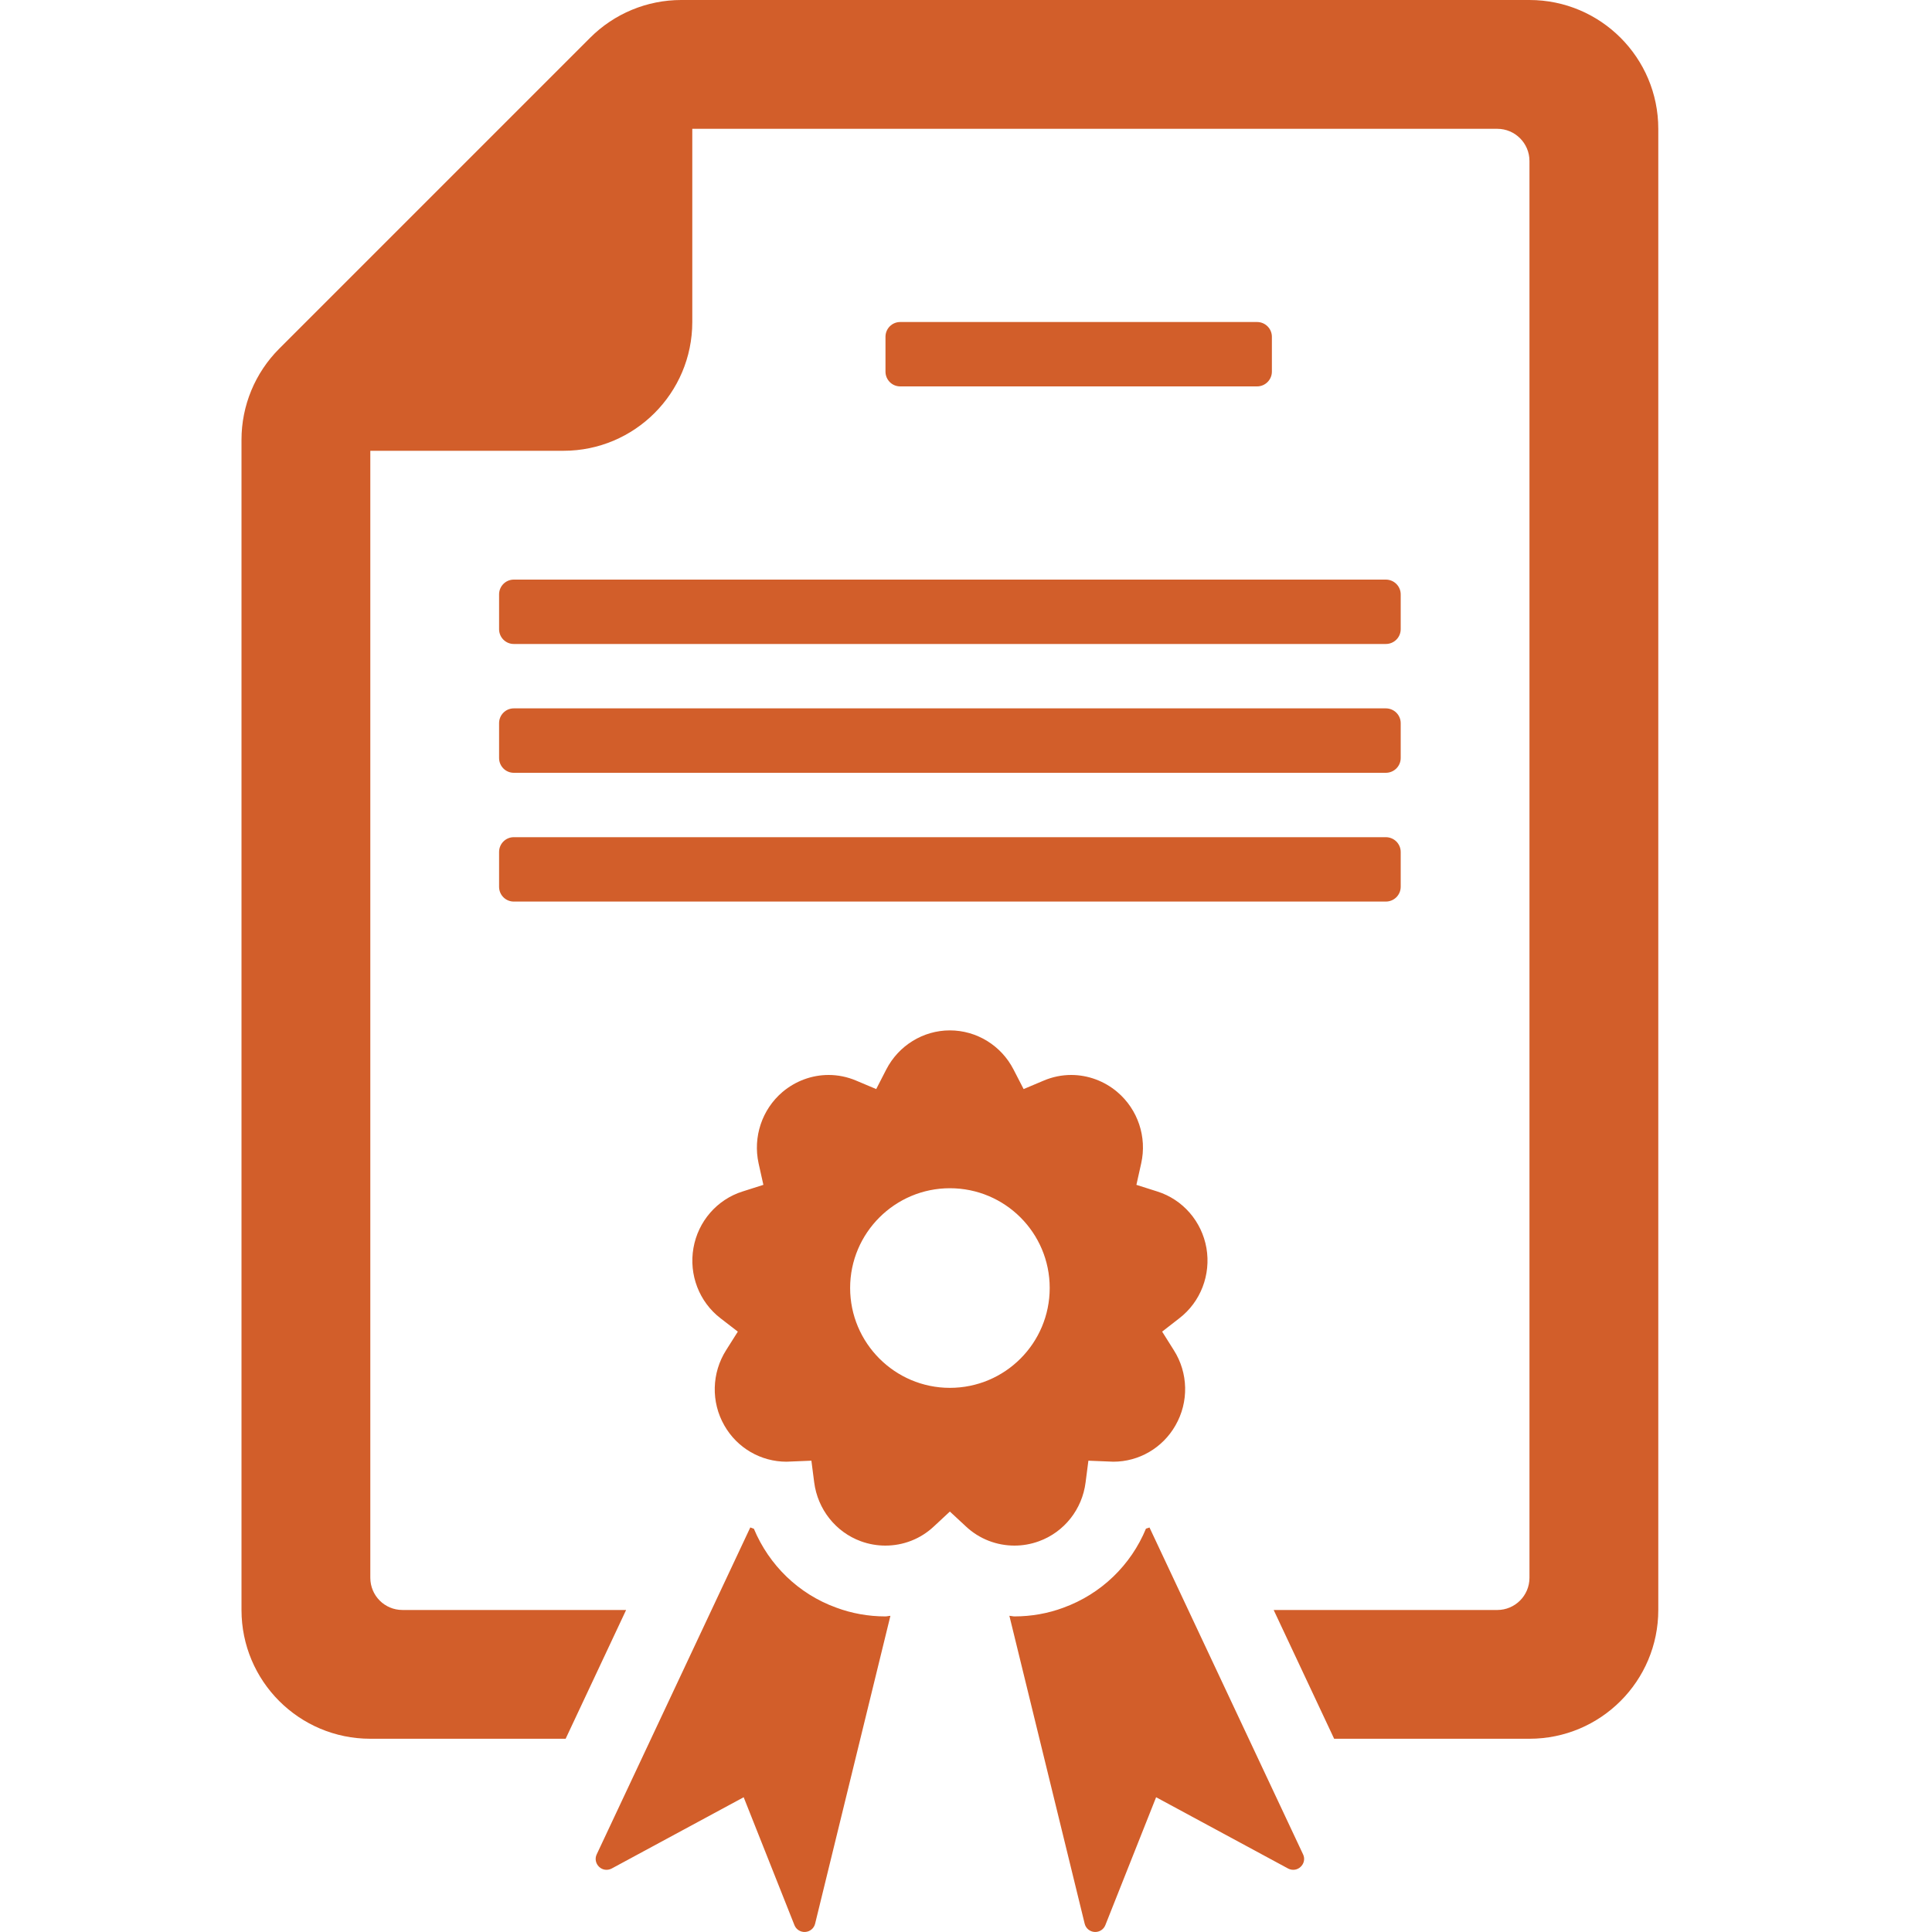 <?xml version="1.0" encoding="UTF-8"?>
<svg width="40px" height="40px" viewBox="0 0 40 40" version="1.1" xmlns="http://www.w3.org/2000/svg" xmlns:xlink="http://www.w3.org/1999/xlink">
    <title>guarantees icons / qt</title>
    <g id="guarantees-icons-/-qt" stroke="none" stroke-width="1" fill="none" fill-rule="evenodd">
        <g id="726581_award_certificate_diploma_licence_patent_icon" transform="translate(5, 0)" fill="#D25E2A" fill-rule="nonzero">
            <path d="M13.638,8 C13.469,8 13.333,7.863 13.333,7.694 L13.333,6.973 C13.333,6.803 13.469,6.667 13.638,6.667 L21.026,6.667 C21.195,6.667 21.333,6.803 21.333,6.973 L21.333,7.694 C21.333,7.863 21.195,8 21.026,8 L13.638,8 Z M5.333,15.694 C5.333,15.863 5.469,16 5.638,16 L23.692,16 C23.862,16 24,15.863 24,15.694 L24,14.972 C24,14.803 23.862,14.666 23.692,14.666 L5.638,14.666 C5.469,14.666 5.333,14.803 5.333,14.972 L5.333,15.694 Z M5.333,12.306 L5.333,13.027 C5.333,13.196 5.469,13.333 5.638,13.333 L23.692,13.333 C23.862,13.333 24,13.196 24,13.027 L24,12.306 C24,12.137 23.862,12 23.692,12 L5.638,12 C5.469,12 5.333,12.137 5.333,12.306 Z M26.666,0 L9.104,0 C8.396,0 7.719,0.281 7.219,0.781 L0.781,7.219 C0.281,7.719 0,8.397 0,9.104 L0,33.333 C0,34.805 1.193,35.999 2.667,35.999 L6.711,35.999 L7.963,33.333 L3.333,33.333 C2.963,33.333 2.667,33.035 2.667,32.666 L2.667,9.333 L6.667,9.333 C8.138,9.333 9.333,8.139 9.333,6.667 L9.333,2.667 L26,2.667 C26.367,2.667 26.666,2.965 26.666,3.333 L26.666,32.666 C26.666,33.035 26.367,33.333 26,33.333 L21.37,33.333 L22.622,35.999 L26.666,35.999 C28.138,35.999 29.333,34.805 29.333,33.333 L29.333,2.667 C29.333,1.194 28.138,0 26.666,0 Z M5.333,18.36 C5.333,18.53 5.469,18.666 5.638,18.666 L23.692,18.666 C23.862,18.666 24,18.53 24,18.36 L24,17.639 C24,17.47 23.862,17.333 23.692,17.333 L5.638,17.333 C5.469,17.333 5.333,17.47 5.333,17.639 L5.333,18.36 Z M12.31,33.283 C11.531,33 10.922,32.403 10.608,31.651 C10.582,31.644 10.56,31.631 10.534,31.624 L7.354,38.393 C7.312,38.48 7.333,38.584 7.404,38.651 C7.474,38.718 7.578,38.731 7.664,38.686 L10.397,37.21 L11.448,39.858 C11.484,39.949 11.575,40.006 11.673,39.999 C11.771,39.992 11.853,39.923 11.876,39.828 L13.435,33.454 C13.398,33.455 13.366,33.466 13.331,33.466 C12.979,33.466 12.635,33.404 12.31,33.283 Z M18.799,31.625 C18.775,31.631 18.752,31.644 18.726,31.649 C18.414,32.403 17.801,33.001 17.013,33.287 C16.698,33.404 16.354,33.466 16.004,33.466 C15.969,33.466 15.935,33.455 15.898,33.453 L17.457,39.828 C17.48,39.923 17.562,39.992 17.66,39.999 C17.758,40.006 17.849,39.949 17.885,39.858 L18.936,37.21 L21.669,38.686 C21.755,38.731 21.859,38.718 21.929,38.65 C22,38.584 22.021,38.48 21.979,38.393 L18.799,31.625 Z M16.004,32 C15.638,32 15.276,31.865 14.997,31.602 L14.666,31.295 L14.336,31.602 C14.057,31.865 13.698,32 13.331,32 C13.159,32 12.987,31.97 12.823,31.91 C12.302,31.72 11.929,31.248 11.857,30.691 L11.799,30.242 C11.799,30.242 11.304,30.263 11.284,30.263 C10.755,30.263 10.263,29.981 9.997,29.513 C9.718,29.027 9.734,28.425 10.034,27.953 L10.276,27.57 L9.917,27.293 C9.476,26.954 9.26,26.392 9.357,25.839 C9.453,25.287 9.846,24.834 10.375,24.668 L10.805,24.531 L10.706,24.087 C10.586,23.54 10.776,22.97 11.2,22.609 C11.474,22.378 11.812,22.256 12.156,22.256 C12.349,22.256 12.542,22.295 12.726,22.373 L13.141,22.548 L13.349,22.143 C13.604,21.647 14.112,21.333 14.666,21.333 C15.221,21.333 15.73,21.647 15.984,22.143 L16.193,22.548 L16.608,22.373 C16.791,22.295 16.984,22.256 17.178,22.256 C17.521,22.256 17.862,22.379 18.133,22.609 C18.558,22.97 18.75,23.54 18.627,24.087 L18.528,24.531 L18.959,24.668 C19.489,24.834 19.881,25.287 19.978,25.839 C20.073,26.392 19.858,26.954 19.417,27.293 L19.061,27.57 L19.302,27.953 C19.603,28.425 19.616,29.027 19.336,29.513 C19.07,29.979 18.579,30.263 18.051,30.263 C18.03,30.263 17.534,30.242 17.534,30.242 L17.476,30.691 C17.406,31.248 17.034,31.72 16.51,31.91 C16.346,31.97 16.174,32 16.004,32 Z M16.733,26.666 C16.733,25.526 15.81,24.601 14.666,24.601 C13.529,24.601 12.601,25.526 12.601,26.666 C12.601,27.807 13.529,28.734 14.666,28.734 C15.81,28.734 16.733,27.807 16.733,26.666 Z" id="Shape"></path>
        </g>
    </g>
</svg>